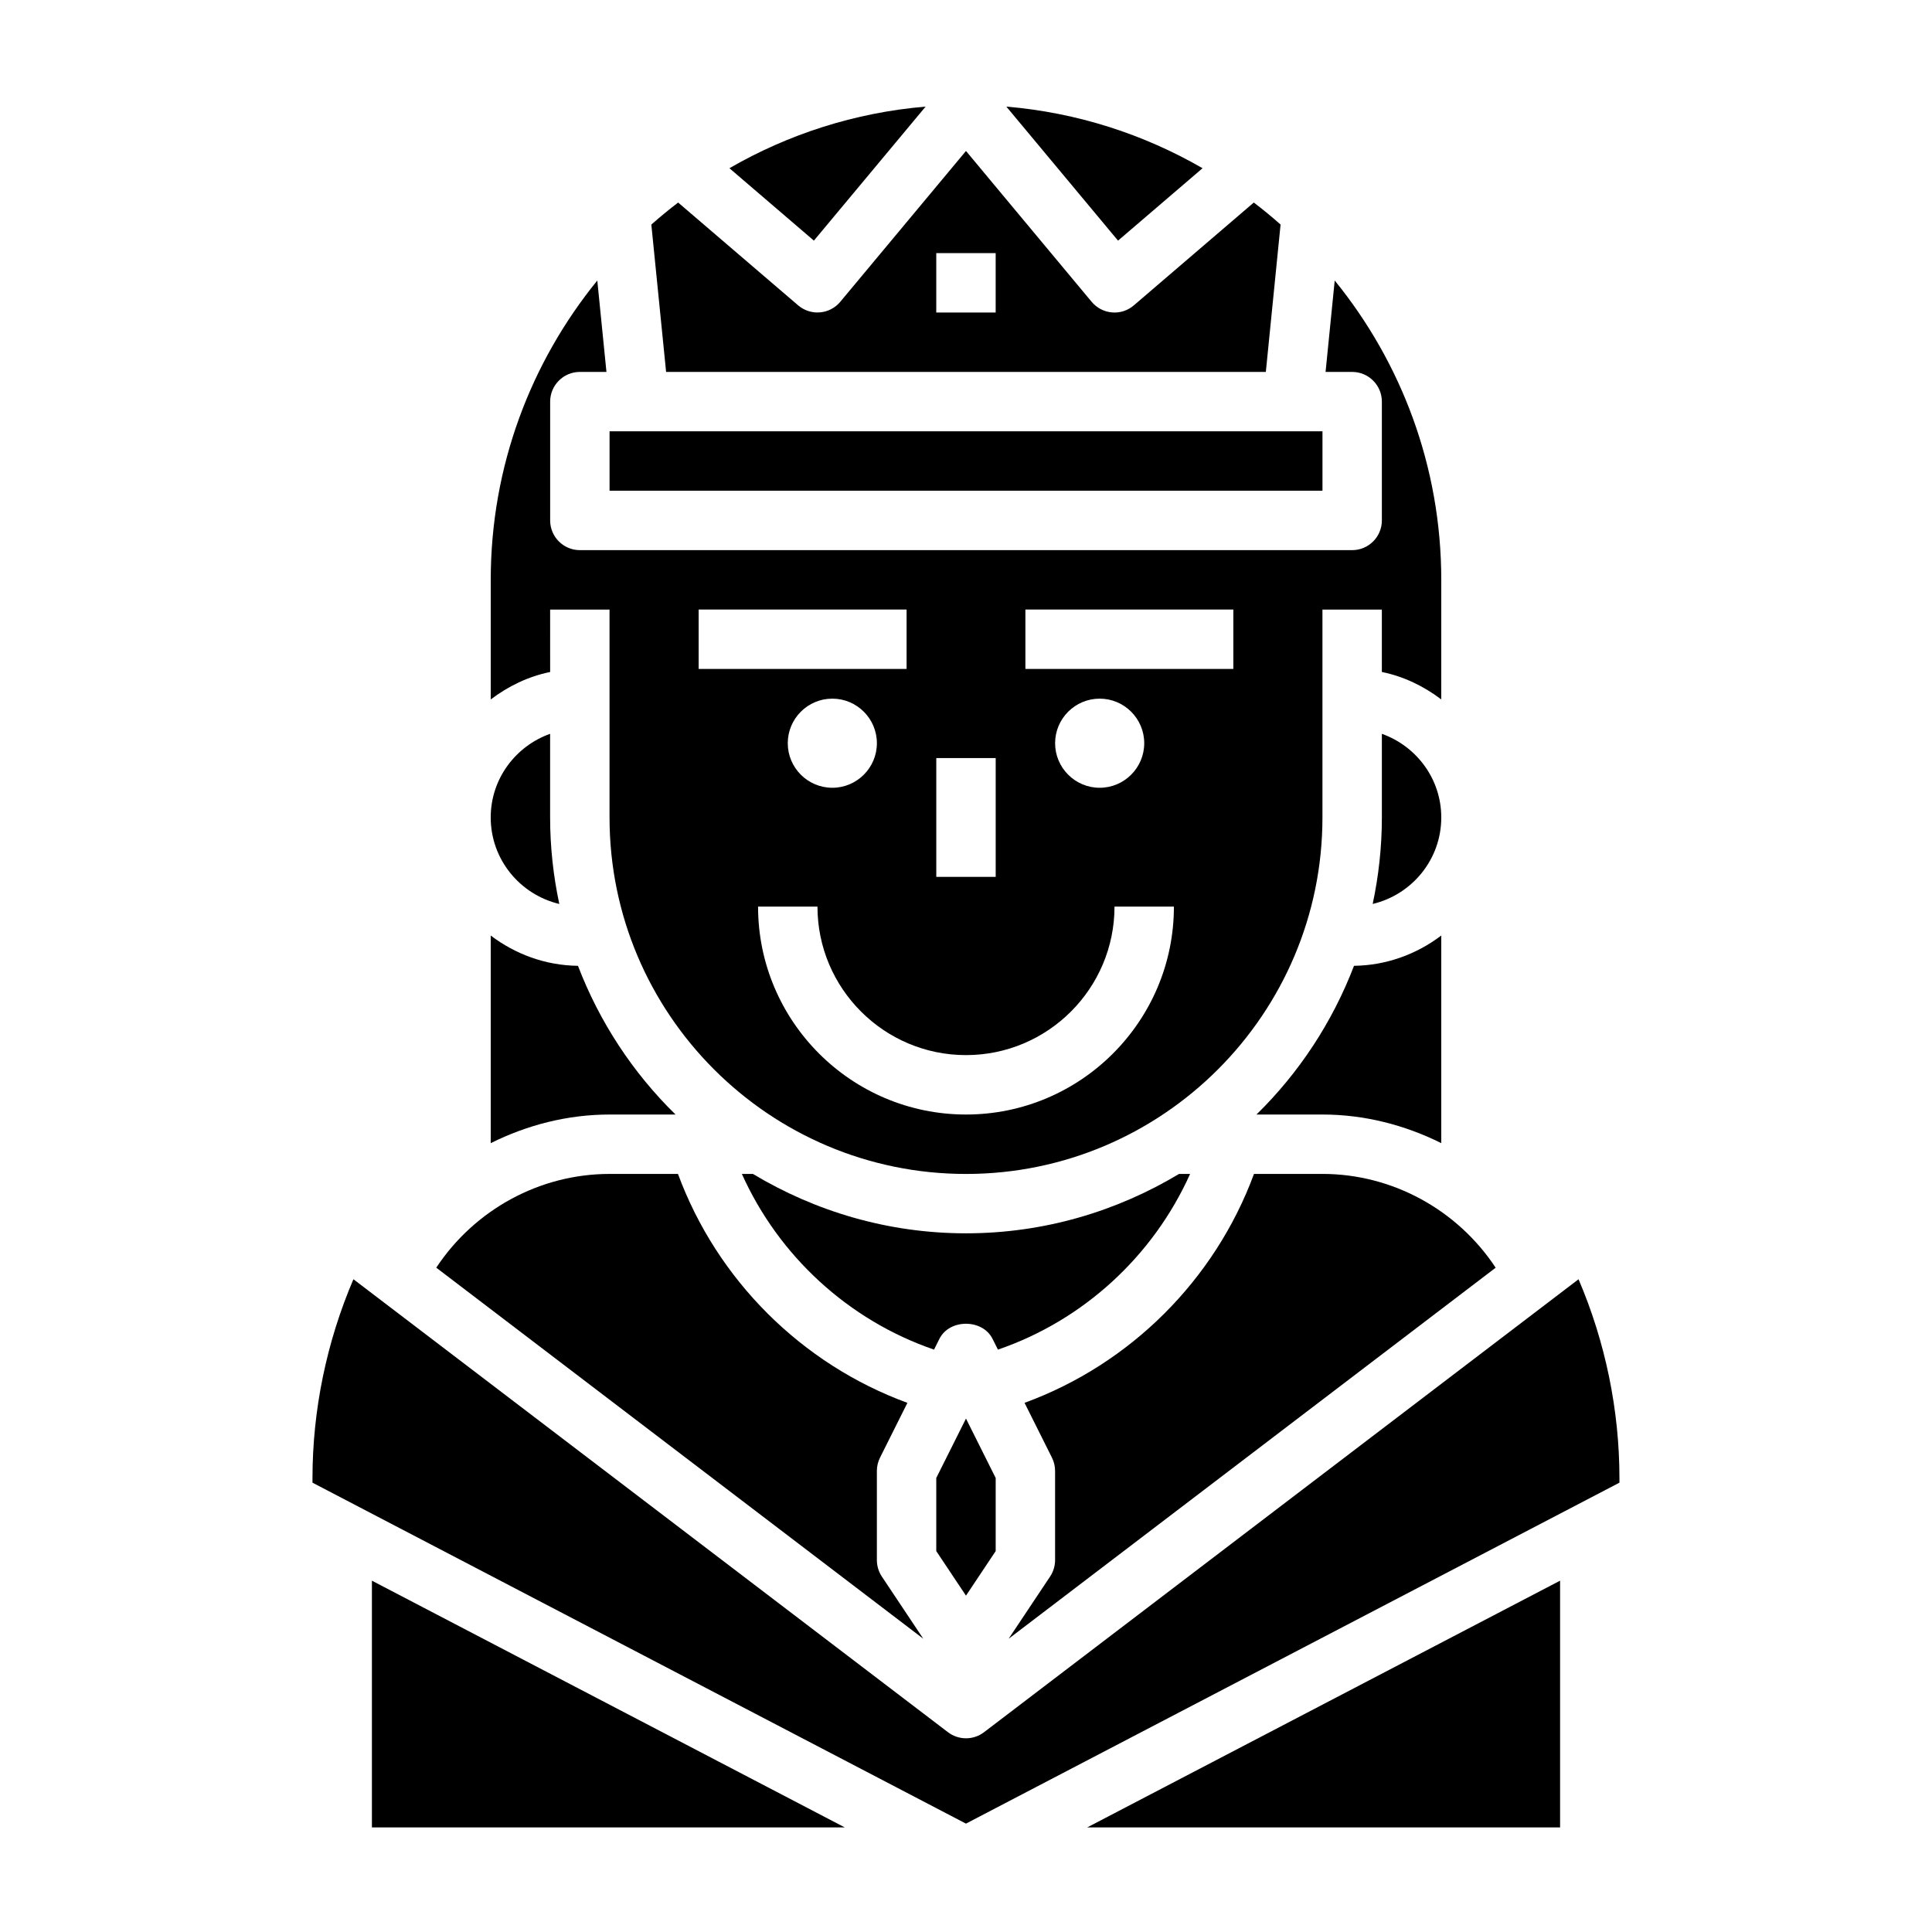<?xml version="1.0" encoding="UTF-8"?>
<!-- Uploaded to: ICON Repo, www.svgrepo.com, Generator: ICON Repo Mixer Tools -->
<svg fill="#000000" width="800px" height="800px" version="1.1" viewBox="144 144 512 512" xmlns="http://www.w3.org/2000/svg">
 <g>
  <path d="m389.3 172.25c-18.812 1.59-36.434 7.344-51.996 16.328l22.387 19.191z"/>
  <path d="m462.69 188.58c-15.562-8.98-33.172-14.738-51.996-16.328l29.598 35.52z"/>
  <path d="m305.54 258.3h188.93v15.742h-188.93z"/>
  <path d="m479.46 242.56 3.906-39.047c-2.289-2.039-4.66-3.981-7.094-5.84l-31.797 27.254c-1.598 1.371-3.668 2.055-5.777 1.867-2.102-0.172-4.039-1.188-5.391-2.801l-33.312-39.984-33.316 39.973c-1.348 1.621-3.289 2.629-5.391 2.801-2.07 0.18-4.18-0.496-5.777-1.867l-31.797-27.242c-2.441 1.867-4.801 3.809-7.102 5.84l3.914 39.047zm-87.34-31.488h15.742v15.742h-15.742z"/>
  <path d="m510.21 338.47v22.164c0 7.863-0.859 15.523-2.434 22.922 10.398-2.469 18.176-11.773 18.176-22.922 0-10.246-6.602-18.906-15.742-22.164z"/>
  <path d="m459.39 455.1h-2.922c-16.539 9.926-35.816 15.742-56.473 15.742s-39.934-5.816-56.473-15.742h-2.922c9.754 21.727 28.238 38.785 50.926 46.562l1.426-2.852c2.668-5.336 11.414-5.336 14.082 0l1.426 2.852c22.691-7.769 41.176-24.836 50.93-46.562z"/>
  <path d="m476.32 455.1c-10.352 28.047-32.723 50.391-60.805 60.668l7.266 14.531c0.547 1.09 0.828 2.301 0.828 3.523v23.617c0 1.551-0.465 3.078-1.324 4.367l-10.988 16.484 129.07-98.336c-10.145-15.367-27.395-24.855-45.91-24.855z"/>
  <path d="m392.12 535.68v19.375l7.875 11.809 7.871-11.809v-19.375l-7.871-15.742z"/>
  <path d="m476.98 439.36h17.48c11.109 0 21.82 2.769 31.488 7.582v-55.016c-6.473 4.894-14.422 7.91-23.121 8.023-5.734 14.965-14.586 28.387-25.848 39.41z"/>
  <path d="m557.44 628.29v-65.395l-125.33 65.395z"/>
  <path d="m292.22 383.56c-1.574-7.402-2.434-15.059-2.434-22.926v-22.168c-9.141 3.258-15.742 11.918-15.742 22.168 0 11.148 7.777 20.453 18.176 22.926z"/>
  <path d="m289.79 305.54h15.742v55.105c0 52.09 42.375 94.465 94.465 94.465s94.465-42.375 94.465-94.465v-55.105h15.742v16.539c5.848 1.195 11.148 3.793 15.742 7.273l0.004-31.684c0-30.047-10.613-57.648-28.238-79.328l-2.422 24.223h7.047c4.344 0 7.871 3.527 7.871 7.871v31.488c0 4.344-3.527 7.871-7.871 7.871h-204.67c-4.344 0-7.871-3.527-7.871-7.871v-31.488c0-4.344 3.527-7.871 7.871-7.871h7.047l-2.426-24.223c-17.629 21.68-28.238 49.277-28.238 79.328v31.691c4.598-3.481 9.895-6.086 15.742-7.273zm110.21 133.82c-30.387 0-55.105-24.719-55.105-55.105h15.742c0 21.703 17.656 39.359 39.359 39.359s39.359-17.656 39.359-39.359h15.742c0.004 30.387-24.715 55.105-55.098 55.105zm-47.234-98.402c0-6.512 5.297-11.809 11.809-11.809s11.809 5.297 11.809 11.809-5.297 11.809-11.809 11.809-11.809-5.297-11.809-11.809zm70.848 0c0-6.512 5.297-11.809 11.809-11.809s11.809 5.297 11.809 11.809-5.297 11.809-11.809 11.809c-6.508 0-11.809-5.297-11.809-11.809zm-7.871-35.422h55.105v15.742h-55.105zm-23.617 39.359h15.742v31.488h-15.742zm-62.977-39.359h55.105v15.742h-55.105z"/>
  <path d="m323.02 439.36c-11.266-11.02-20.113-24.441-25.852-39.406-8.699-0.109-16.648-3.125-23.121-8.023v55.016c9.668-4.816 20.379-7.586 31.488-7.586z"/>
  <path d="m242.56 628.29h125.33l-125.33-65.395z"/>
  <path d="m377.7 561.81c-0.855-1.293-1.32-2.82-1.32-4.371v-23.617c0-1.219 0.285-2.434 0.828-3.519l7.266-14.531c-28.082-10.285-50.453-32.617-60.805-60.668h-18.137c-18.516 0-35.762 9.484-45.918 24.844l129.07 98.336z"/>
  <path d="m562.34 483.01-157.57 120.05c-2.809 2.141-6.723 2.141-9.539 0l-157.57-120.05c-7.117 16.617-10.852 34.707-10.852 52.773v1.141l173.18 90.355 173.18-90.355v-1.141c0.004-18.066-3.727-36.156-10.844-52.773z"/>
 </g>
</svg>